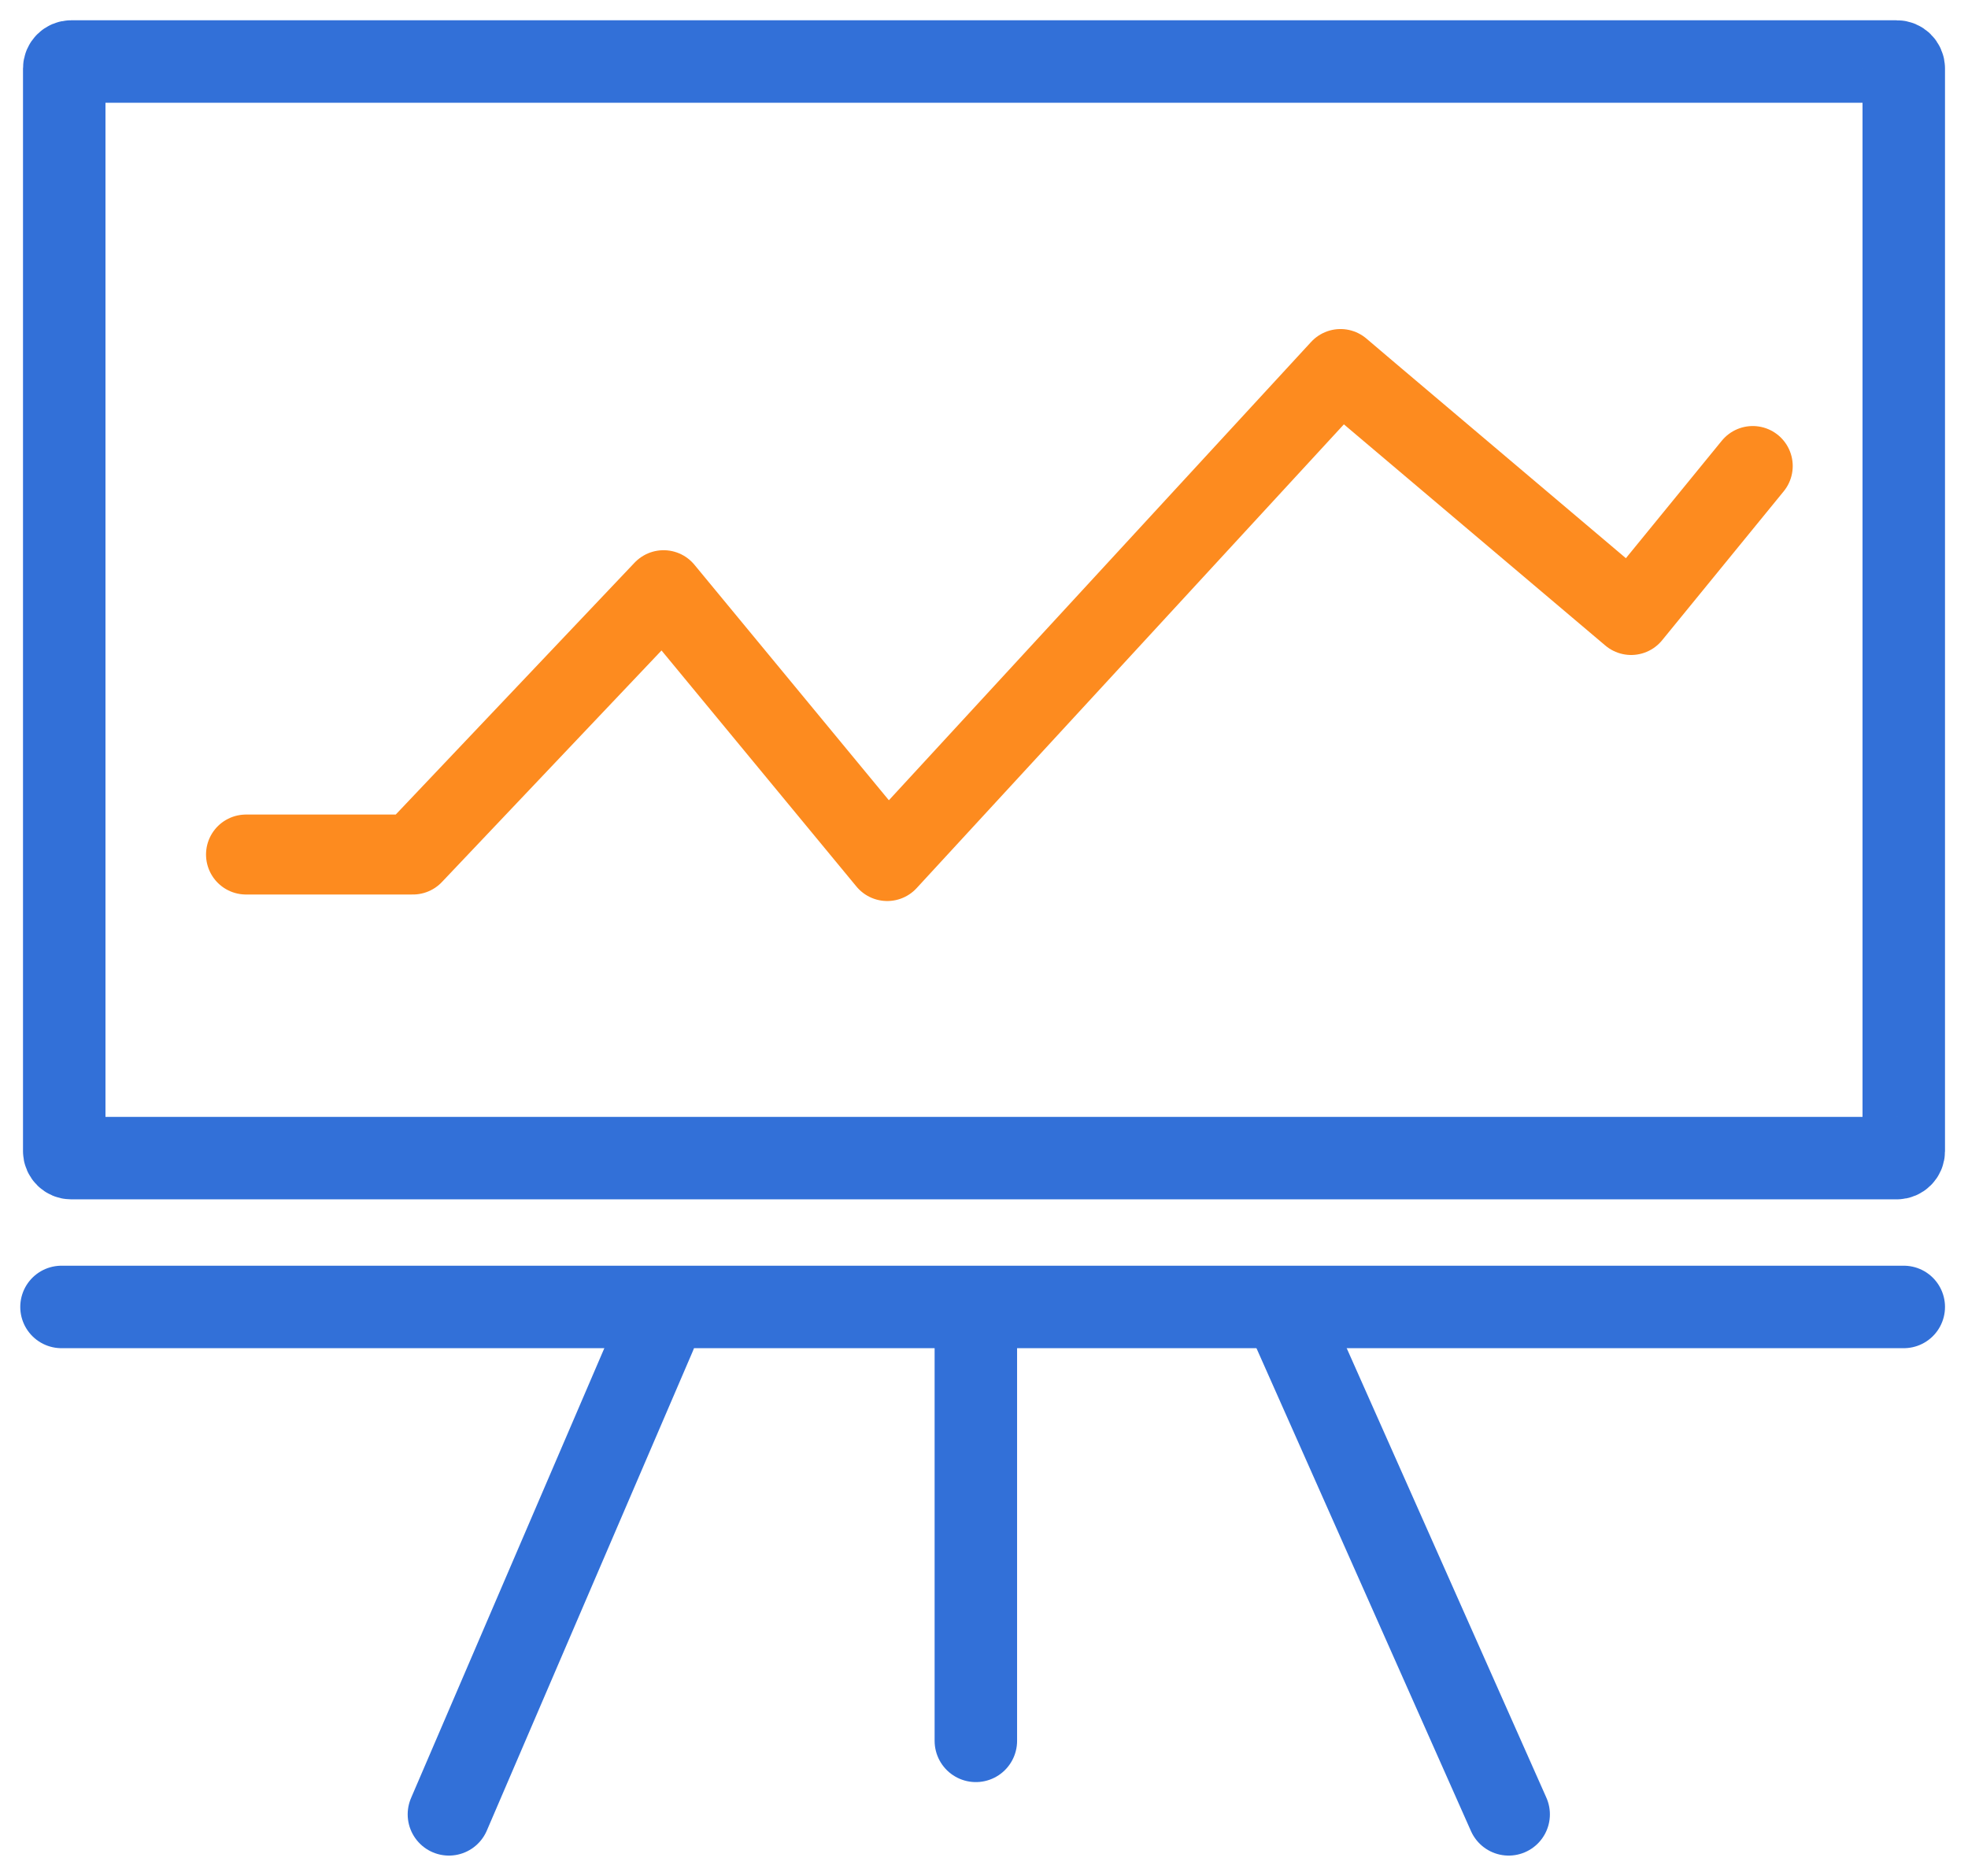 <svg width="64" height="61" viewBox="0 0 64 61" fill="none" xmlns="http://www.w3.org/2000/svg">
<path d="M61.911 42.5H2M36.671 2H2.316C2.191 2 2.089 2.102 2.089 2.227V37.433C2.089 37.558 2.191 37.66 2.316 37.66H61.684C61.809 37.66 61.911 37.558 61.911 37.433V2.227C61.911 2.102 61.809 2 61.684 2H36.671Z" stroke="#3270D8" stroke-width="2.682" stroke-linecap="round"/>
<path d="M8 27.788H13.428L21.58 19.192L28.853 28L43.594 12L44.538 12.802L53.045 19.999L57 15.154" stroke="#FD8B1F" stroke-width="2.6" stroke-linecap="round" stroke-linejoin="round"/>
<path d="M21.3 43.405L14.599 59M49.062 59L41.95 42.99M31.735 42.99V56.61" stroke="#3270D8" stroke-width="2.682" stroke-linecap="round"/>
</svg>
